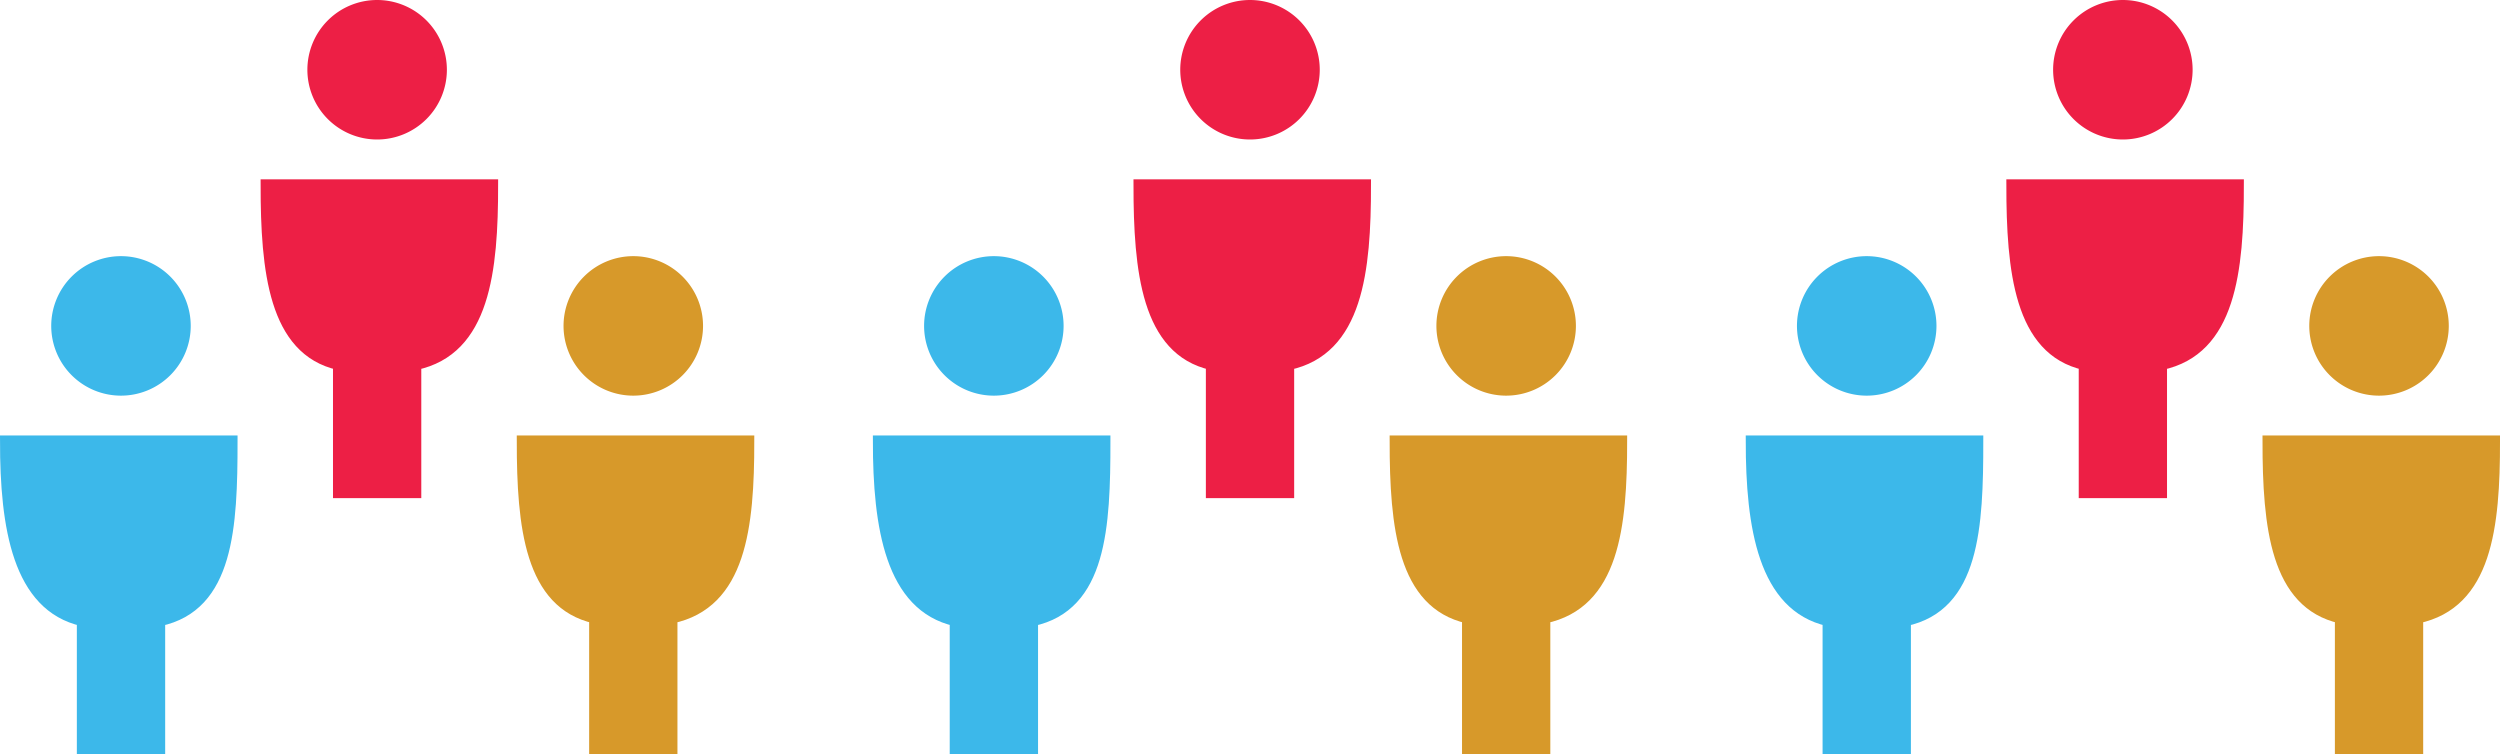 <svg xmlns="http://www.w3.org/2000/svg" width="437.787" height="132.083" viewBox="0 0 437.787 132.083">
  <g id="lives-impacted-icon" transform="translate(-1088.243 -4261.674)">
    <path id="Path_1376" data-name="Path 1376" d="M56.216,43.428A11.214,11.214,0,1,0,45,32.214,11.215,11.215,0,0,0,56.216,43.428Z" transform="translate(1142.927 4286.53)" fill="#d7992a" stroke="#d7992a" stroke-miterlimit="10" stroke-width="2"/>
    <path id="Path_1377" data-name="Path 1377" d="M61.143,35h19.8c0,15.063-1.413,28.376-13.457,30.922V88.827H54.024V65.922C42.763,63.376,41.348,50.063,41.348,35Z" transform="translate(1138.388 4303.93)" fill="#d7992a" stroke="#d7992a" stroke-miterlimit="10" stroke-width="2"/>
    <path id="Path_1378" data-name="Path 1378" d="M36.216,23.428A11.214,11.214,0,1,0,25,12.214,11.215,11.215,0,0,0,36.216,23.428Z" transform="translate(1118.07 4261.674)" fill="#ed1f45" stroke="#ed1f45" stroke-miterlimit="10" stroke-width="2"/>
    <path id="Path_1379" data-name="Path 1379" d="M41.143,15h19.8c0,15.063-1.413,28.854-13.457,31.4V68.827H34.024V46.4C22.763,43.854,21.348,30.063,21.348,15Z" transform="translate(1113.531 4279.073)" fill="#ed1f45" stroke="#ed1f45" stroke-miterlimit="10" stroke-width="2"/>
    <path id="Path_1380" data-name="Path 1380" d="M16.216,43.428A11.214,11.214,0,1,0,5,32.214,11.215,11.215,0,0,0,16.216,43.428Z" transform="translate(1093.214 4286.53)" fill="#3cb8ea" stroke="#3cb8ea" stroke-miterlimit="10" stroke-width="2"/>
    <path id="Path_1381" data-name="Path 1381" d="M20.8,35h19.8c0,15.063-.635,28.854-12.676,31.4V88.827H14.457V66.4C3.193,63.854,1,50.063,1,35Z" transform="translate(1088.243 4303.93)" fill="#3cb8ea" stroke="#3cb8ea" stroke-miterlimit="10" stroke-width="2"/>
    <path id="Path_1376-2" data-name="Path 1376" d="M56.216,43.428A11.214,11.214,0,1,0,45,32.214,11.215,11.215,0,0,0,56.216,43.428Z" transform="translate(1295.779 4286.53)" fill="#d7992a" stroke="#d7992a" stroke-miterlimit="10" stroke-width="2"/>
    <path id="Path_1377-2" data-name="Path 1377" d="M61.143,35h19.8c0,15.063-1.413,28.376-13.457,30.922V88.827H54.024V65.922C42.763,63.376,41.348,50.063,41.348,35Z" transform="translate(1291.24 4303.93)" fill="#d7992a" stroke="#d7992a" stroke-miterlimit="10" stroke-width="2"/>
    <path id="Path_1378-2" data-name="Path 1378" d="M36.216,23.428A11.214,11.214,0,1,0,25,12.214,11.215,11.215,0,0,0,36.216,23.428Z" transform="translate(1270.923 4261.674)" fill="#ed1f45" stroke="#ed1f45" stroke-miterlimit="10" stroke-width="2"/>
    <path id="Path_1379-2" data-name="Path 1379" d="M41.143,15h19.8c0,15.063-1.413,28.854-13.457,31.4V68.827H34.024V46.4C22.763,43.854,21.348,30.063,21.348,15Z" transform="translate(1266.384 4279.073)" fill="#ed1f45" stroke="#ed1f45" stroke-miterlimit="10" stroke-width="2"/>
    <path id="Path_1380-2" data-name="Path 1380" d="M16.216,43.428A11.214,11.214,0,1,0,5,32.214,11.215,11.215,0,0,0,16.216,43.428Z" transform="translate(1246.066 4286.53)" fill="#3cb8ea" stroke="#3cb8ea" stroke-miterlimit="10" stroke-width="2"/>
    <path id="Path_1381-2" data-name="Path 1381" d="M20.8,35h19.8c0,15.063-.635,28.854-12.676,31.4V88.827H14.457V66.4C3.193,63.854,1,50.063,1,35Z" transform="translate(1241.096 4303.93)" fill="#3cb8ea" stroke="#3cb8ea" stroke-miterlimit="10" stroke-width="2"/>
    <path id="Path_1376-3" data-name="Path 1376" d="M56.216,43.428A11.214,11.214,0,1,0,45,32.214,11.215,11.215,0,0,0,56.216,43.428Z" transform="translate(1448.631 4286.53)" fill="#d7992a" stroke="#d7992a" stroke-miterlimit="10" stroke-width="2"/>
    <path id="Path_1377-3" data-name="Path 1377" d="M61.143,35h19.8c0,15.063-1.413,28.376-13.457,30.922V88.827H54.024V65.922C42.763,63.376,41.348,50.063,41.348,35Z" transform="translate(1444.092 4303.93)" fill="#d7992a" stroke="#d7992a" stroke-miterlimit="10" stroke-width="2"/>
    <path id="Path_1378-3" data-name="Path 1378" d="M36.216,23.428A11.214,11.214,0,1,0,25,12.214,11.215,11.215,0,0,0,36.216,23.428Z" transform="translate(1423.774 4261.674)" fill="#ed1f45" stroke="#ed1f45" stroke-miterlimit="10" stroke-width="2"/>
    <path id="Path_1379-3" data-name="Path 1379" d="M41.143,15h19.8c0,15.063-1.413,28.854-13.457,31.4V68.827H34.024V46.4C22.763,43.854,21.348,30.063,21.348,15Z" transform="translate(1419.235 4279.073)" fill="#ed1f45" stroke="#ed1f45" stroke-miterlimit="10" stroke-width="2"/>
    <path id="Path_1380-3" data-name="Path 1380" d="M16.216,43.428A11.214,11.214,0,1,0,5,32.214,11.215,11.215,0,0,0,16.216,43.428Z" transform="translate(1398.918 4286.53)" fill="#3cb8ea" stroke="#3cb8ea" stroke-miterlimit="10" stroke-width="2"/>
    <path id="Path_1381-3" data-name="Path 1381" d="M20.8,35h19.8c0,15.063-.635,28.854-12.676,31.4V88.827H14.457V66.4C3.193,63.854,1,50.063,1,35Z" transform="translate(1393.947 4303.93)" fill="#3cb8ea" stroke="#3cb8ea" stroke-miterlimit="10" stroke-width="2"/>
  </g>
</svg>
